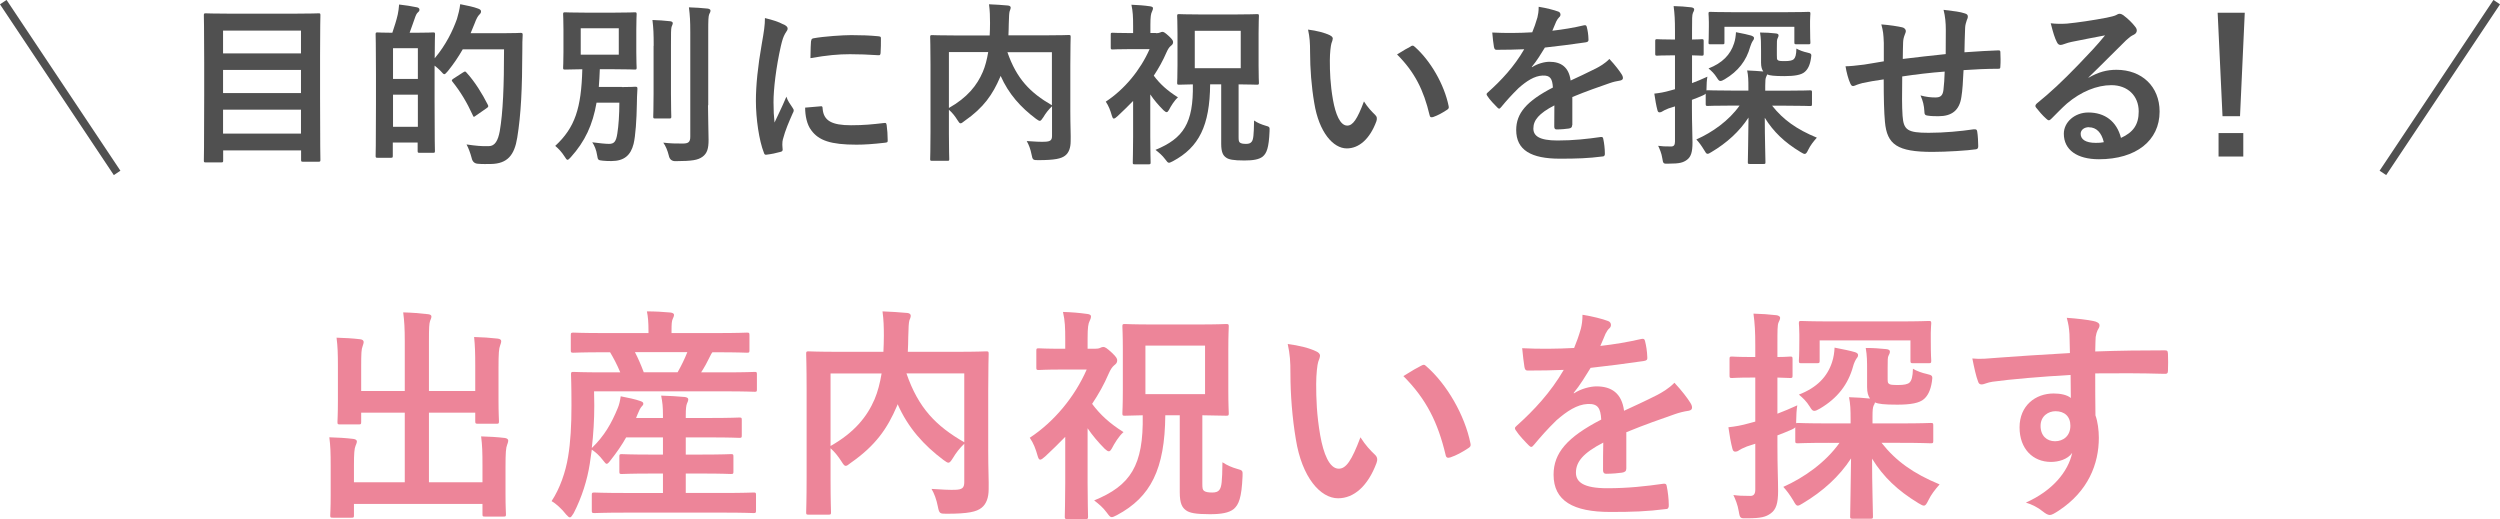<?xml version="1.0" encoding="UTF-8"?>
<svg id="_レイヤー_2" data-name="レイヤー 2" xmlns="http://www.w3.org/2000/svg" width="221.36" height="45.97" viewBox="0 0 221.36 45.97">
  <defs>
    <style>
      .cls-1 {
        fill: none;
        stroke: #505050;
        stroke-miterlimit: 10;
        stroke-width: .7px;
      }

      .cls-2 {
        fill: #505050;
      }

      .cls-2, .cls-3 {
        stroke-width: 0px;
      }

      .cls-3 {
        fill: #ed8599;
      }
    </style>
  </defs>
  <g id="image">
    <g>
      <g>
        <g>
          <path class="cls-2" d="M18.22,14.38c-.15,0-.17-.02-.17-.17,0-.11.03-1.09.03-5.7v-3.02c0-3.03-.03-4.03-.03-4.14,0-.15.02-.17.17-.17.11,0,.65.03,2.14.03h5.7c1.49,0,2.03-.03,2.14-.03.15,0,.17.01.17.17,0,.09-.03,1.09-.03,3.63v3.5c0,4.6.03,5.57.03,5.67,0,.15-.02.17-.17.17h-1.37c-.15,0-.17-.02-.17-.17v-.83h-6.9v.89c0,.15-.02.17-.18.17h-1.35ZM19.75,4.73h6.9v-2.02h-6.9v2.02ZM26.65,8.24v-2.05h-6.9v2.05h6.9ZM26.65,11.83v-2.12h-6.9v2.12h6.9Z"/>
          <path class="cls-2" d="M36.8,2.9c1.09,0,1.45-.03,1.55-.03.15,0,.17.02.17.17,0,.08-.03.62-.03,2.12,1-1.19,1.59-2.42,1.97-3.48.12-.4.23-.83.29-1.31.59.11,1.25.26,1.52.37.2.06.32.14.32.25,0,.12-.01.17-.15.31-.12.11-.26.35-.42.79-.11.29-.23.57-.35.85h2.88c1.11,0,1.46-.03,1.55-.03.15,0,.18.03.18.18-.03.43-.03.85-.03,1.28-.01,3.54-.12,5.77-.45,7.81-.25,1.57-.88,2.31-2.32,2.34-.34,0-.77.02-1.17-.02q-.45-.03-.55-.52c-.11-.42-.28-.88-.45-1.19.83.12,1.35.17,1.97.15.55,0,.82-.51.97-1.32.29-1.66.38-4.05.38-7.25h-3.66c-.37.65-.8,1.29-1.31,1.92-.15.18-.25.28-.32.28s-.15-.09-.32-.28c-.17-.17-.35-.34-.54-.48v3.19c0,3.59.03,4.26.03,4.36,0,.15-.01.17-.17.17h-1.19c-.15,0-.17-.02-.17-.17v-.74h-2.2v1.17c0,.17-.02.18-.18.18h-1.17c-.15,0-.17-.02-.17-.18,0-.09.03-.82.03-4.56v-2.66c0-2.68-.03-3.42-.03-3.53,0-.15.02-.17.17-.17.09,0,.42.03,1.31.03.18-.54.37-1.12.48-1.62.06-.29.09-.52.12-.88.55.06,1.12.15,1.59.25.14.03.21.11.21.2,0,.11-.03.15-.14.25-.09.08-.17.22-.21.34-.17.46-.34.99-.52,1.46h.52ZM34.8,4.27v2.72h2.2v-2.72h-2.2ZM37,11.23v-2.85h-2.2v2.85h2.2ZM41.01,6.41c.08-.05.12-.08.17-.08.03,0,.06.03.12.09.75.82,1.4,1.88,1.89,2.85.08.15.06.2-.12.32l-.95.66c-.08.06-.12.09-.15.09-.05,0-.08-.05-.11-.14-.51-1.12-1.09-2.09-1.8-2.97-.09-.12-.08-.15.11-.28l.85-.55Z"/>
          <path class="cls-2" d="M55.05,7.71c.85,0,1.09-.03,1.19-.03.17,0,.2.03.2.18-.03.54-.05.94-.05,1.37-.02,1.32-.12,2.83-.29,3.51-.25,1-.83,1.52-1.96,1.52-.26,0-.46,0-.75-.03-.42-.05-.45-.03-.52-.49s-.23-.85-.43-1.14c.62.08,1.17.14,1.48.14.46,0,.63-.2.74-.92.11-.68.18-1.68.18-2.73h-2.02c-.34,1.97-1.02,3.43-2.28,4.83-.14.15-.22.23-.29.23s-.14-.09-.26-.29c-.25-.39-.54-.71-.83-.94,1.75-1.62,2.31-3.33,2.4-6.79-1.05.02-1.45.03-1.52.03-.17,0-.18-.02-.18-.17,0-.11.03-.48.03-1.37v-1.99c0-.89-.03-1.26-.03-1.37,0-.15.02-.17.18-.17.09,0,.52.03,1.8.03h2.56c1.26,0,1.69-.03,1.8-.03.15,0,.17.02.17.17,0,.11-.03.48-.03,1.37v1.99c0,.89.03,1.28.03,1.37,0,.15-.02.17-.17.17-.11,0-.54-.03-1.8-.03h-1.29c-.02.55-.05,1.08-.09,1.57h2.05ZM51.42,4.84h3.37v-2.34h-3.37v2.34ZM57.88,4.05c0-1.02-.02-1.55-.11-2.28.54.02,1.05.05,1.57.11.15.02.23.08.23.17,0,.11-.08.23-.11.34-.05.22-.05.52-.05,1.65v4.25c0,1.31.03,1.94.03,2.03,0,.15-.02.17-.18.17h-1.25c-.15,0-.17-.02-.17-.17,0-.09.03-.72.03-2.03v-4.23ZM62.69,9.32c0,1.08.05,2.29.05,3.06s-.12,1.2-.55,1.51c-.42.29-.89.37-2.39.38q-.48,0-.58-.49c-.11-.45-.28-.86-.49-1.15.68.08,1.14.08,1.71.08.49,0,.68-.11.68-.6V2.85c0-1-.03-1.48-.12-2.2.55.02,1.12.05,1.66.11.15.02.25.09.25.17,0,.14-.06.21-.11.32-.08.2-.09.52-.09,1.57v6.5Z"/>
          <path class="cls-2" d="M69.39,2.16c.26.14.35.23.35.37,0,.11-.03.15-.23.46-.15.28-.23.49-.37,1.09-.43,1.91-.65,3.8-.65,4.97,0,.75.03,1.26.09,1.8.32-.71.6-1.22,1.05-2.29.12.39.32.63.54.97.05.08.11.17.11.23,0,.11-.03.17-.08.25-.35.8-.65,1.46-.88,2.33-.03.09-.05.26-.05.48,0,.18.03.31.03.43,0,.11-.06.17-.2.2-.38.11-.82.2-1.26.25-.11.02-.17-.06-.2-.17-.43-1.08-.71-3.03-.71-4.59,0-1.39.17-3.06.52-5.05.2-1.14.28-1.65.28-2.29.69.17,1.19.32,1.65.57ZM72.69,9.41c.12-.02.15.06.15.23.09,1.06.83,1.45,2.51,1.45,1.16,0,1.91-.08,2.94-.2.15-.02.19,0,.22.2.05.32.09.92.09,1.32,0,.18,0,.2-.26.23-1.05.12-1.79.17-2.51.17-2.28,0-3.34-.37-4-1.28-.38-.49-.54-1.28-.54-2l1.4-.12ZM71.82,3.65c.02-.18.06-.23.21-.26.91-.17,2.63-.28,3.34-.28.92,0,1.63.03,2.28.09.32.02.35.05.35.2,0,.46,0,.88-.03,1.31-.02.14-.06.2-.2.18-.92-.06-1.72-.09-2.51-.09-1.03,0-2.03.09-3.5.35.02-.86.02-1.25.05-1.51Z"/>
          <path class="cls-2" d="M94.77,9.82c0,1.34.05,2.16.03,2.68,0,.57-.15,1.02-.49,1.28s-.88.4-2.39.4c-.45,0-.49-.02-.58-.49-.09-.48-.25-.89-.43-1.2.65.05,1.32.08,1.62.06.48-.02.62-.14.62-.52v-2.62c-.31.29-.57.63-.77.97-.14.21-.22.32-.31.32-.08,0-.17-.06-.34-.18-1.36-1.02-2.42-2.2-3.13-3.8l-.05.12c-.65,1.51-1.43,2.68-3.16,3.88-.17.14-.26.2-.34.2-.09,0-.15-.09-.29-.31-.21-.34-.46-.65-.74-.89v2.14c0,1.43.03,2.14.03,2.23,0,.14-.02.15-.18.15h-1.34c-.15,0-.17-.02-.17-.15,0-.11.03-.83.03-2.42v-5.96c0-1.59-.03-2.33-.03-2.43,0-.15.02-.17.17-.17.11,0,.62.03,2.08.03h3.02c.02-.35.03-.72.03-1.11,0-.55-.01-1.08-.09-1.65.54.02,1.14.06,1.69.11.15.02.23.09.23.18,0,.11-.05.2-.09.32-.05.15-.06.49-.08,1.12,0,.34-.02.68-.03,1.02h3.28c1.45,0,1.97-.03,2.06-.03.15,0,.17.02.17.17,0,.09-.03.92-.03,2.52v4.02ZM84.02,9.56c1.63-.92,2.49-2,3-3.19.22-.51.37-1.11.48-1.76h-3.48v4.94ZM93.14,4.62h-3.94c.82,2.37,2.02,3.59,3.94,4.7v-4.7Z"/>
          <path class="cls-2" d="M102.35,2.94c.15,0,.28-.02.37-.06.06-.03.14-.06.2-.06.12,0,.23.06.6.4.34.32.35.42.35.52,0,.15-.08.23-.22.34-.11.09-.23.25-.37.57-.31.72-.69,1.4-1.12,2.05.55.74,1.19,1.32,2.14,1.92-.32.28-.62.77-.8,1.12-.08.12-.12.19-.2.19s-.15-.06-.28-.17c-.45-.45-.85-.92-1.17-1.4v3.74c0,1.14.03,2.2.03,2.28,0,.15-.02.17-.18.17h-1.22c-.17,0-.18-.02-.18-.17,0-.09.03-1.14.03-2.28v-3.16c-.45.46-.91.91-1.37,1.34-.15.14-.26.22-.34.22s-.12-.09-.17-.25c-.14-.49-.28-.86-.54-1.25,1.66-1.09,3.06-2.79,3.88-4.65h-1.68c-1.12,0-1.49.03-1.59.03-.15,0-.17-.02-.17-.17v-1.14c0-.15.01-.17.17-.17.09,0,.46.03,1.59.03h.22v-.63c0-.82-.02-1.26-.15-1.88.57.02,1.12.06,1.66.14.15.02.25.08.25.15,0,.14-.05.21-.09.32-.09.18-.14.42-.14,1.2v.69h.49ZM107.15,7.47c-.03,3.66-.99,5.57-3.29,6.8-.18.09-.28.14-.35.14-.11,0-.17-.08-.34-.31-.26-.35-.54-.58-.86-.83,2.48-1.02,3.37-2.37,3.31-5.8-.82.02-1.14.03-1.22.03-.15,0-.17-.02-.17-.17,0-.11.03-.55.03-1.55v-2.82c0-.99-.03-1.43-.03-1.54,0-.15.02-.17.17-.17.09,0,.57.03,1.89.03h3.11c1.32,0,1.8-.03,1.89-.03.17,0,.18.02.18.17,0,.09-.03.55-.03,1.54v2.82c0,1,.03,1.46.03,1.55,0,.15-.02.17-.18.17-.09,0-.52-.02-1.62-.03v4.65c0,.32.02.43.12.51.11.08.28.11.55.11.23,0,.4-.05.51-.22.12-.2.17-.49.19-1.85.32.22.66.35.99.45.4.11.4.12.38.51-.06,1.48-.26,1.94-.6,2.23-.32.26-.85.35-1.63.35-.99,0-1.39-.09-1.62-.26-.26-.18-.43-.46-.43-1.23v-5.25h-.99ZM109.86,2.73h-4.07v3.31h4.07v-3.31Z"/>
          <path class="cls-2" d="M117.76,3.13c.14.06.25.17.25.28,0,.09-.05.25-.12.43-.06.19-.14.85-.14,1.51,0,.99.03,2.09.28,3.51.22,1.22.62,2.26,1.26,2.26.49,0,.88-.54,1.48-2.14.34.54.68.89.99,1.19.18.17.18.35.11.57-.58,1.57-1.54,2.4-2.62,2.4-1.2,0-2.46-1.42-2.88-4.02-.25-1.46-.37-3.06-.37-4.48,0-.85-.03-1.31-.18-2.02.74.09,1.49.28,1.96.51ZM124.91,4.1c.06-.03.12-.06.17-.06.06,0,.11.03.17.09,1.4,1.22,2.63,3.34,3.02,5.27.05.2-.05.26-.17.34-.4.26-.79.48-1.2.62-.18.06-.29.02-.32-.17-.52-2.2-1.31-3.8-2.88-5.37.58-.37.97-.58,1.22-.71Z"/>
          <path class="cls-2" d="M139.2,11.1c0,.17-.09.25-.29.28-.2.03-.66.08-1.09.08-.14,0-.2-.09-.2-.25,0-.55,0-1.32.01-1.88-1.37.71-1.86,1.31-1.86,2.05,0,.65.52,1.06,2.14,1.06,1.42,0,2.65-.14,3.83-.31.14-.02.2.03.22.17.08.35.14.89.14,1.26.02.18-.05.29-.17.29-1.32.17-2.33.2-3.82.2-2.52,0-3.86-.75-3.86-2.54,0-1.48.92-2.56,3.25-3.76-.05-.79-.23-1.09-.92-1.06-.72.03-1.42.49-2.12,1.11-.66.65-1.05,1.09-1.54,1.68-.08.09-.12.14-.18.14-.05,0-.11-.05-.17-.11-.22-.22-.68-.69-.88-1.02-.05-.06-.06-.11-.06-.14,0-.06.03-.11.11-.17,1.19-1.06,2.33-2.28,3.22-3.82-.72.03-1.55.05-2.46.05-.14,0-.18-.08-.22-.25-.05-.25-.11-.82-.15-1.28,1.17.06,2.37.05,3.54-.02.17-.42.31-.79.46-1.32.06-.26.11-.52.11-.94.68.11,1.35.28,1.75.43.12.05.18.15.18.26,0,.08-.03.17-.11.23-.09.08-.18.22-.26.37-.09.21-.17.42-.35.83.94-.11,1.88-.26,2.8-.48.17-.03.22.02.25.15.08.31.14.66.15,1.11.01.15-.05.22-.26.25-1.16.17-2.48.34-3.6.46-.35.57-.69,1.14-1.16,1.71l.02.03c.49-.32,1.12-.48,1.54-.48,1.02,0,1.72.46,1.88,1.66.6-.28,1.48-.68,2.26-1.08.29-.15.79-.43,1.17-.83.51.54.91,1.08,1.08,1.35.09.14.12.25.12.34,0,.12-.08.18-.23.22-.32.05-.63.12-.94.23-1,.35-2,.69-3.31,1.23v2.48Z"/>
          <path class="cls-2" d="M153.29,9.35c-1.49,0-2,.03-2.09.03-.15,0-.17-.02-.17-.17v-.92c-.05.06-.11.09-.23.15-.32.14-.65.28-.99.4v.71c0,1.48.05,2.31.05,3.08,0,.85-.14,1.26-.49,1.52-.34.25-.66.34-1.6.34-.48.02-.51.02-.58-.46s-.25-.86-.37-1.12c.34.05.6.06,1.15.06.22,0,.34-.11.34-.43v-3.12l-.57.18c-.28.11-.45.2-.54.26-.08.06-.17.09-.26.09s-.15-.06-.18-.18c-.11-.4-.2-.92-.28-1.48.45-.05.89-.12,1.43-.28l.4-.11v-3h-.26c-.95,0-1.23.03-1.32.03-.15,0-.17-.02-.17-.17v-1.12c0-.15.02-.17.17-.17.09,0,.37.03,1.32.03h.26v-.77c0-.99-.03-1.48-.12-2.19.55.01,1.05.05,1.57.11.14.02.25.09.25.17,0,.12-.06.22-.11.32-.08.19-.08.51-.08,1.56v.8c.55,0,.77-.03.86-.03.15,0,.17.02.17.17v1.12c0,.15-.02.17-.17.17-.09,0-.31-.02-.86-.03v2.46c.4-.15.89-.35,1.36-.57-.05.26-.08.72-.08,1.11v.11s.06-.02.11-.02c.09,0,.6.03,2.09.03h1.51v-.26c0-.66-.01-1.08-.11-1.52.54.02.95.05,1.43.09-.12-.17-.2-.4-.2-.79v-1.03c0-.75,0-1.09-.09-1.63.54,0,.92.03,1.38.08.19.01.26.08.26.17,0,.11-.05.18-.09.28-.06.11-.06.29-.06.85v.63c0,.29,0,.37.08.43.08.08.23.09.65.09.37,0,.65-.05.77-.17.14-.14.22-.38.23-.94.25.15.65.29.94.35.4.09.42.12.35.52-.09.62-.29.97-.54,1.19-.31.28-.91.38-1.82.38s-1.29-.05-1.52-.15c-.02.08-.05.14-.09.22-.06.14-.08.32-.08.79v.43h1.86c1.48,0,2-.03,2.11-.03.15,0,.17.02.17.17v1.05c0,.15-.02.17-.17.17-.11,0-.63-.03-2.11-.03h-1.25c.99,1.25,2.17,2.09,3.96,2.83-.31.35-.57.68-.77,1.09-.12.25-.19.35-.31.35-.08,0-.18-.06-.37-.17-1.42-.86-2.39-1.79-3.16-3.03,0,1.79.06,3.5.06,3.94,0,.14-.02.15-.17.15h-1.22c-.15,0-.17-.02-.17-.15,0-.45.05-2.12.06-3.96-.8,1.23-1.92,2.25-3.29,3.06-.17.11-.26.15-.34.15-.11,0-.17-.11-.31-.35-.23-.38-.46-.69-.68-.92,1.42-.63,2.88-1.66,3.83-3h-.75ZM158.02,1.08c1.49,0,2.02-.03,2.11-.03.15,0,.17.02.17.17,0,.09-.03.32-.03.63v.49c0,1.12.03,1.32.03,1.4,0,.17-.02.18-.17.18h-1.08c-.15,0-.17-.02-.17-.18v-1.37h-6.19v1.37c0,.17-.01.18-.18.18h-1.08c-.14,0-.15-.02-.15-.18,0-.08.03-.28.03-1.4v-.38c0-.42-.03-.65-.03-.74,0-.15.02-.17.15-.17.11,0,.63.03,2.11.03h4.48ZM155.09,3.17c.12.03.22.11.22.19,0,.09-.02.14-.09.23-.09.12-.2.37-.25.55-.34,1.23-1.06,2.17-2.26,2.88-.18.11-.29.15-.38.15-.12,0-.18-.09-.31-.29-.23-.37-.46-.58-.74-.82,1.23-.48,1.94-1.22,2.26-2.22.11-.32.15-.66.17-.99.63.12,1.08.22,1.39.31Z"/>
          <path class="cls-2" d="M166.8,3.79c-.03-.79-.06-1.03-.22-1.63.77.06,1.46.17,1.85.26.17.03.32.18.32.32,0,.11-.05.22-.09.32-.09.23-.14.43-.15.68-.02.37-.02.95-.03,1.48,1.06-.14,2.69-.31,3.8-.43.01-.77.01-1.6.01-2.17s-.05-1.17-.2-1.75c.94.11,1.48.18,1.86.31.22.06.29.14.29.29,0,.12-.06.25-.09.31-.08.25-.14.43-.15.69-.03.83-.05,1.43-.06,2.16,1.25-.09,2.17-.14,3-.17.12,0,.18.02.18.15.02.42.03.85,0,1.26,0,.2-.03.22-.2.22-1.02,0-2.05.05-3.06.12-.05,1.02-.09,1.77-.19,2.37-.17,1.2-.86,1.71-2.02,1.71-.28,0-.63,0-.95-.05-.25-.02-.31-.12-.31-.4-.03-.51-.12-.89-.34-1.39.51.14.92.18,1.31.18.42,0,.65-.12.72-.66.06-.48.09-1.03.11-1.63-1.23.09-2.57.25-3.76.43-.02,1.68-.03,2.6.03,3.48.09,1.26.43,1.51,2.31,1.51,1.37,0,2.85-.14,3.99-.31.23-.01.28.02.31.2.06.32.09,1,.09,1.29,0,.18-.06.26-.2.28-.71.11-2.62.23-3.86.23-3.11,0-4.02-.65-4.2-2.66-.08-.83-.11-2.12-.11-3.76-.79.11-1.28.2-1.86.32-.17.05-.42.11-.69.23-.2.09-.31.03-.4-.17-.18-.38-.35-1.02-.43-1.54.32,0,.99-.06,1.65-.15.43-.06,1.17-.2,1.74-.29v-1.65Z"/>
          <path class="cls-2" d="M184.95,6.87c.86-.49,1.59-.69,2.45-.69,2.25,0,3.82,1.48,3.82,3.7,0,2.57-2.08,4.22-5.37,4.22-1.94,0-3.11-.83-3.11-2.26,0-1.03.97-1.88,2.17-1.88,1.45,0,2.51.77,2.89,2.25,1.08-.49,1.57-1.17,1.57-2.34,0-1.4-.99-2.33-2.42-2.33-1.28,0-2.69.57-3.94,1.63-.45.4-.88.85-1.34,1.31-.11.11-.18.17-.26.17-.06,0-.14-.05-.23-.14-.32-.28-.66-.68-.91-1-.09-.12-.05-.23.08-.35,1.2-.97,2.26-1.96,3.65-3.4.95-.99,1.68-1.75,2.39-2.63-.92.17-2.02.39-2.97.58-.2.05-.4.09-.65.19-.08.03-.23.08-.31.08-.15,0-.26-.08-.34-.26-.18-.35-.32-.79-.54-1.66.46.06.97.06,1.43.03.94-.09,2.29-.29,3.5-.52.38-.08.69-.15.85-.23.08-.05.22-.12.29-.12.15,0,.25.05.35.12.46.35.77.66,1.03.99.12.14.17.25.17.37,0,.15-.09.29-.26.37-.26.12-.39.23-.68.49-1.12,1.09-2.16,2.17-3.33,3.29v.05ZM184.97,11.26c-.45,0-.74.26-.74.59,0,.48.42.8,1.34.8.28,0,.48-.01.71-.06-.2-.85-.66-1.32-1.31-1.32Z"/>
          <path class="cls-2" d="M198.34,10.29h-1.55l-.43-9.16h2.4l-.42,9.16ZM198.63,11.78v2.08h-2.19v-2.08h2.19Z"/>
        </g>
        <line class="cls-1" x1="210.99" y1="15.31" x2="221.07" y2=".19"/>
        <line class="cls-1" x1="10.37" y1="15.31" x2=".29" y2=".19"/>
      </g>
      <g>
        <path class="cls-3" d="M42.08,32.38c0-1.14-.02-1.76-.1-2.54.74.02,1.38.06,2.08.14.2.02.32.1.32.22,0,.14-.06.28-.1.4-.1.26-.14.64-.14,1.96v2.82c0,1.2.04,1.78.04,1.9,0,.22-.02.24-.2.24h-1.66c-.22,0-.24-.02-.24-.24v-.74h-4.1v6.16h4.74v-1.52c0-1.16-.02-1.76-.12-2.54.76.02,1.42.06,2.1.14.18.02.3.12.3.22,0,.14-.06.28-.1.4-.1.26-.14.64-.14,1.96v2.42c0,1.12.04,1.64.04,1.76,0,.18-.02.2-.22.2h-1.64c-.2,0-.22-.02-.22-.2v-.92h-11.38v1.02c0,.18-.02.2-.22.2h-1.64c-.22,0-.24-.02-.24-.2,0-.14.04-.64.04-1.76v-2.64c0-1.14-.02-1.74-.12-2.52.76.02,1.42.06,2.1.14.2.02.34.1.34.22,0,.14-.08.28-.12.4-.1.24-.14.64-.14,1.74v1.48h4.5v-6.16h-3.86v.82c0,.2-.02.22-.22.22h-1.66c-.2,0-.22-.02-.22-.22,0-.14.04-.7.04-1.9v-3c0-1.16-.02-1.76-.12-2.56.76.02,1.42.06,2.1.14.2.02.3.12.3.24,0,.14-.06.24-.1.4-.1.24-.12.64-.12,1.76v2.18h3.86v-4.38c0-1.18-.04-1.8-.14-2.58.76.02,1.5.08,2.2.16.18.02.3.08.3.2,0,.14-.06.24-.12.4-.08.26-.1.54-.1,1.84v4.36h4.1v-2.24Z"/>
        <path class="cls-3" d="M55.36,45.39c-1.94,0-2.6.04-2.72.04-.22,0-.24-.02-.24-.24v-1.36c0-.2.02-.22.24-.22.12,0,.78.04,2.72.04h3.34v-1.72h-1.06c-1.84,0-2.46.04-2.58.04-.2,0-.22-.02-.22-.22v-1.32c0-.2.02-.22.22-.22.12,0,.74.04,2.58.04h1.06v-1.52h-3.26c-.38.68-.84,1.34-1.36,2-.18.24-.28.34-.36.34s-.16-.1-.3-.28c-.34-.46-.7-.76-1.02-.98l-.18,1.26c-.22,1.42-.7,2.96-1.42,4.36-.16.26-.24.38-.34.38-.08,0-.18-.08-.32-.24-.4-.52-.94-1-1.3-1.2.74-1.12,1.24-2.58,1.46-3.92.22-1.32.3-2.8.3-4.54,0-1.84-.04-2.64-.04-2.76,0-.2.02-.22.22-.22.12,0,.78.04,2.66.04h1.48c-.28-.68-.6-1.28-.9-1.78h-.56c-1.92,0-2.56.04-2.68.04-.22,0-.24-.02-.24-.22v-1.32c0-.22.02-.24.24-.24.12,0,.76.04,2.68.04h3.96v-.18c0-.76-.04-1.26-.14-1.74.74,0,1.42.04,2.08.1.2.02.32.1.32.2,0,.14-.06.24-.12.38-.08.18-.1.42-.1,1.04v.2h3.98c1.92,0,2.58-.04,2.7-.04.2,0,.22.02.22.24v1.32c0,.2-.02.22-.22.22-.12,0-.8-.04-2.72-.04h-.34c-.08.1-.14.2-.2.34-.24.5-.5.98-.8,1.44h2.1c1.88,0,2.52-.04,2.64-.04.18,0,.2.02.2.22v1.32c0,.2-.02.22-.2.22-.12,0-.78-.04-2.66-.04h-11.56l.02,1.26c0,1.26-.08,2.56-.22,3.76,1.12-1.08,1.74-2.18,2.3-3.54.12-.28.2-.62.26-1.04.62.12,1.3.26,1.74.42.24.08.26.16.26.24,0,.1-.06.16-.14.24-.12.12-.26.42-.38.72l-.12.3h2.38v-.22c0-.78-.04-1.14-.16-1.76.74.02,1.4.06,2.08.12.2.02.32.1.32.2,0,.14-.06.26-.12.4-.06.16-.1.42-.1,1.04v.22h2.14c1.86,0,2.48-.04,2.6-.04.2,0,.22.02.22.22v1.36c0,.2-.02.22-.22.22-.12,0-.74-.04-2.6-.04h-2.14v1.52h1.42c1.84,0,2.46-.04,2.58-.04.2,0,.22.02.22.22v1.32c0,.2-.02.22-.22.22-.12,0-.74-.04-2.58-.04h-1.42v1.72h3.26c1.94,0,2.62-.04,2.74-.04.2,0,.22.02.22.22v1.36c0,.22-.02.24-.22.24-.12,0-.8-.04-2.74-.04h-8.62ZM56.22,31.18c.28.54.54,1.14.78,1.78h3c.34-.6.62-1.18.86-1.78h-4.64Z"/>
        <path class="cls-3" d="M87.5,39.83c0,1.74.06,2.8.04,3.48,0,.74-.2,1.32-.64,1.66-.44.34-1.14.52-3.1.52-.58,0-.64-.02-.76-.64-.12-.62-.32-1.16-.56-1.56.84.06,1.72.1,2.1.08.62-.02.8-.18.8-.68v-3.4c-.4.38-.74.82-1,1.26-.18.28-.28.42-.4.42-.1,0-.22-.08-.44-.24-1.76-1.32-3.14-2.86-4.06-4.94l-.06.16c-.84,1.96-1.86,3.48-4.1,5.04-.22.18-.34.26-.44.26-.12,0-.2-.12-.38-.4-.28-.44-.6-.84-.96-1.16v2.78c0,1.86.04,2.78.04,2.9,0,.18-.02.2-.24.2h-1.74c-.2,0-.22-.02-.22-.2,0-.14.04-1.08.04-3.14v-7.74c0-2.06-.04-3.02-.04-3.16,0-.2.02-.22.22-.22.14,0,.8.04,2.7.04h3.92c.02-.46.04-.94.04-1.44,0-.72-.02-1.4-.12-2.14.7.02,1.48.08,2.2.14.2.02.3.12.3.24,0,.14-.06.26-.12.42-.06.2-.08.64-.1,1.46,0,.44-.02.88-.04,1.32h4.26c1.88,0,2.56-.04,2.68-.04.2,0,.22.02.22.22,0,.12-.04,1.2-.04,3.28v5.22ZM73.54,39.49c2.12-1.2,3.24-2.6,3.9-4.14.28-.66.48-1.44.62-2.28h-4.52v6.42ZM85.38,33.06h-5.12c1.06,3.08,2.62,4.66,5.12,6.1v-6.1Z"/>
        <path class="cls-3" d="M96.94,30.88c.2,0,.36-.02.48-.08.08-.04.18-.08.26-.08.16,0,.3.08.78.52.44.42.46.54.46.68,0,.2-.1.3-.28.44-.14.12-.3.32-.48.74-.4.94-.9,1.82-1.46,2.66.72.96,1.54,1.72,2.78,2.5-.42.36-.8,1-1.04,1.46-.1.16-.16.24-.26.24s-.2-.08-.36-.22c-.58-.58-1.1-1.2-1.52-1.82v4.86c0,1.48.04,2.86.04,2.96,0,.2-.02.22-.24.22h-1.58c-.22,0-.24-.02-.24-.22,0-.12.04-1.48.04-2.96v-4.1c-.58.6-1.18,1.18-1.78,1.74-.2.18-.34.28-.44.28s-.16-.12-.22-.32c-.18-.64-.36-1.12-.7-1.62,2.16-1.42,3.98-3.62,5.04-6.04h-2.18c-1.46,0-1.94.04-2.06.04-.2,0-.22-.02-.22-.22v-1.48c0-.2.02-.22.22-.22.12,0,.6.04,2.06.04h.28v-.82c0-1.06-.02-1.64-.2-2.44.74.02,1.46.08,2.16.18.2.02.32.1.32.2,0,.18-.06.28-.12.42-.12.24-.18.54-.18,1.56v.9h.64ZM103.18,36.77c-.04,4.76-1.28,7.24-4.28,8.84-.24.12-.36.18-.46.18-.14,0-.22-.1-.44-.4-.34-.46-.7-.76-1.12-1.08,3.22-1.32,4.38-3.08,4.3-7.54-1.06.02-1.48.04-1.58.04-.2,0-.22-.02-.22-.22,0-.14.04-.72.04-2.02v-3.66c0-1.28-.04-1.86-.04-2,0-.2.02-.22.22-.22.12,0,.74.04,2.46.04h4.04c1.72,0,2.34-.04,2.46-.04.22,0,.24.02.24.22,0,.12-.04.72-.04,2v3.66c0,1.3.04,1.9.04,2.02,0,.2-.02.22-.24.22-.12,0-.68-.02-2.1-.04v6.04c0,.42.02.56.16.66s.36.14.72.14c.3,0,.52-.06.66-.28.16-.26.22-.64.24-2.4.42.28.86.46,1.28.58.52.14.52.16.5.66-.08,1.92-.34,2.52-.78,2.9-.42.34-1.1.46-2.12.46-1.28,0-1.8-.12-2.1-.34-.34-.24-.56-.6-.56-1.6v-6.82h-1.28ZM106.7,30.6h-5.28v4.3h5.28v-4.3Z"/>
        <path class="cls-3" d="M116.56,31.12c.18.08.32.22.32.36,0,.12-.06.32-.16.56-.08.24-.18,1.1-.18,1.96,0,1.28.04,2.72.36,4.56.28,1.58.8,2.94,1.64,2.94.64,0,1.14-.7,1.92-2.78.44.7.88,1.16,1.28,1.54.24.22.24.46.14.74-.76,2.04-2,3.12-3.4,3.12-1.56,0-3.2-1.84-3.74-5.22-.32-1.9-.48-3.98-.48-5.82,0-1.1-.04-1.7-.24-2.62.96.12,1.94.36,2.54.66ZM125.84,32.38c.08-.04.16-.08.22-.08.08,0,.14.04.22.12,1.82,1.58,3.42,4.34,3.92,6.84.06.26-.06.34-.22.44-.52.34-1.02.62-1.56.8-.24.08-.38.02-.42-.22-.68-2.86-1.7-4.94-3.74-6.98.76-.48,1.26-.76,1.58-.92Z"/>
        <path class="cls-3" d="M144,41.49c0,.22-.12.32-.38.36-.26.04-.86.1-1.42.1-.18,0-.26-.12-.26-.32,0-.72,0-1.72.02-2.44-1.78.92-2.42,1.7-2.42,2.66,0,.84.68,1.38,2.78,1.38,1.84,0,3.44-.18,4.98-.4.18-.02.26.04.28.22.1.46.18,1.16.18,1.64.02.24-.06.38-.22.38-1.72.22-3.02.26-4.96.26-3.28,0-5.02-.98-5.02-3.3,0-1.92,1.2-3.32,4.22-4.88-.06-1.02-.3-1.42-1.2-1.38-.94.04-1.84.64-2.76,1.44-.86.84-1.36,1.42-2,2.18-.1.12-.16.18-.24.18-.06,0-.14-.06-.22-.14-.28-.28-.88-.9-1.14-1.32-.06-.08-.08-.14-.08-.18,0-.08.04-.14.14-.22,1.54-1.38,3.02-2.96,4.18-4.96-.94.04-2.02.06-3.2.06-.18,0-.24-.1-.28-.32-.06-.32-.14-1.06-.2-1.66,1.52.08,3.08.06,4.6-.02.22-.54.4-1.02.6-1.72.08-.34.14-.68.14-1.22.88.14,1.76.36,2.28.56.16.06.24.2.24.34,0,.1-.04.22-.14.3-.12.1-.24.28-.34.48-.12.28-.22.54-.46,1.08,1.22-.14,2.44-.34,3.64-.62.22-.04.28.02.32.2.1.4.18.86.2,1.44.02.2-.06.28-.34.32-1.5.22-3.22.44-4.68.6-.46.74-.9,1.48-1.5,2.22l.02.04c.64-.42,1.46-.62,2-.62,1.32,0,2.24.6,2.44,2.16.78-.36,1.92-.88,2.94-1.4.38-.2,1.02-.56,1.52-1.08.66.7,1.18,1.4,1.4,1.76.12.18.16.32.16.44,0,.16-.1.24-.3.28-.42.06-.82.16-1.22.3-1.3.46-2.6.9-4.3,1.6v3.22Z"/>
        <path class="cls-3" d="M161.9,39.21c-1.94,0-2.6.04-2.72.04-.2,0-.22-.02-.22-.22v-1.2c-.06.08-.14.12-.3.2-.42.18-.84.36-1.28.52v.92c0,1.92.06,3,.06,4,0,1.1-.18,1.64-.64,1.98-.44.32-.86.44-2.08.44-.62.02-.66.02-.76-.6-.1-.62-.32-1.12-.48-1.46.44.06.78.08,1.5.08.28,0,.44-.14.44-.56v-4.06l-.74.24c-.36.14-.58.26-.7.34-.1.08-.22.12-.34.12s-.2-.08-.24-.24c-.14-.52-.26-1.2-.36-1.92.58-.06,1.16-.16,1.86-.36l.52-.14v-3.9h-.34c-1.24,0-1.6.04-1.72.04-.2,0-.22-.02-.22-.22v-1.46c0-.2.02-.22.22-.22.12,0,.48.04,1.72.04h.34v-1c0-1.28-.04-1.92-.16-2.84.72.02,1.36.06,2.04.14.18.02.32.12.32.22,0,.16-.08.28-.14.42-.1.24-.1.66-.1,2.02v1.04c.72,0,1-.04,1.12-.04.2,0,.22.02.22.22v1.46c0,.2-.02.22-.22.22-.12,0-.4-.02-1.12-.04v3.2c.52-.2,1.16-.46,1.76-.74-.06.34-.1.94-.1,1.44v.14s.08-.02.14-.02c.12,0,.78.04,2.72.04h1.96v-.34c0-.86-.02-1.4-.14-1.98.7.02,1.24.06,1.86.12-.16-.22-.26-.52-.26-1.02v-1.34c0-.98,0-1.42-.12-2.12.7,0,1.2.04,1.8.1.24.02.34.1.34.22,0,.14-.06.24-.12.36-.08.14-.08.38-.08,1.1v.82c0,.38,0,.48.1.56.1.1.3.12.84.12.48,0,.84-.06,1-.22.18-.18.28-.5.3-1.22.32.2.84.38,1.22.46.52.12.54.16.46.68-.12.8-.38,1.26-.7,1.54-.4.36-1.18.5-2.36.5s-1.68-.06-1.98-.2c-.02.1-.06.18-.12.28-.08.18-.1.42-.1,1.02v.56h2.42c1.92,0,2.6-.04,2.74-.04.2,0,.22.02.22.22v1.36c0,.2-.02.22-.22.22-.14,0-.82-.04-2.74-.04h-1.62c1.28,1.62,2.82,2.72,5.14,3.68-.4.46-.74.88-1,1.42-.16.32-.24.46-.4.46-.1,0-.24-.08-.48-.22-1.84-1.12-3.1-2.32-4.1-3.94,0,2.32.08,4.54.08,5.12,0,.18-.02.2-.22.2h-1.58c-.2,0-.22-.02-.22-.2,0-.58.06-2.76.08-5.14-1.04,1.6-2.5,2.92-4.28,3.98-.22.14-.34.2-.44.2-.14,0-.22-.14-.4-.46-.3-.5-.6-.9-.88-1.2,1.84-.82,3.74-2.16,4.98-3.9h-.98ZM168.04,28.46c1.94,0,2.62-.04,2.74-.04.2,0,.22.02.22.22,0,.12-.04.42-.04.82v.64c0,1.46.04,1.72.04,1.82,0,.22-.02.24-.22.24h-1.4c-.2,0-.22-.02-.22-.24v-1.78h-8.04v1.78c0,.22-.02.24-.24.24h-1.4c-.18,0-.2-.02-.2-.24,0-.1.04-.36.04-1.82v-.5c0-.54-.04-.84-.04-.96,0-.2.02-.22.2-.22.14,0,.82.04,2.74.04h5.82ZM164.24,31.18c.16.04.28.14.28.24,0,.12-.02.18-.12.3-.12.16-.26.48-.32.72-.44,1.6-1.38,2.82-2.94,3.74-.24.14-.38.2-.5.2-.16,0-.24-.12-.4-.38-.3-.48-.6-.76-.96-1.06,1.6-.62,2.52-1.58,2.94-2.88.14-.42.2-.86.22-1.28.82.16,1.4.28,1.8.4Z"/>
        <path class="cls-3" d="M183.24,29.6c-.04-.58-.08-.86-.24-1.46.9.06,1.86.18,2.34.28.34.06.56.2.56.38,0,.16-.06.26-.18.46-.06.12-.12.32-.16.58-.02.26-.02.52-.04,1.28,2.16-.08,4.22-.1,6.14-.1.24,0,.28.04.3.3.02.5.02,1.02,0,1.52,0,.22-.1.28-.34.26-2.08-.06-4.02-.06-6.1-.04,0,1.22,0,2.5.02,3.72.2.54.3,1.32.3,1.98,0,2.32-.94,4.74-3.56,6.46-.34.22-.6.38-.78.38s-.4-.14-.6-.3c-.46-.38-1-.64-1.52-.8,2.34-1.04,3.74-2.72,4.1-4.4-.4.58-1.22.8-1.88.8-1.58,0-2.78-1.14-2.78-3.06s1.4-3,3.02-3c.6,0,1.2.12,1.52.4,0-.7-.02-1.38-.02-2.04-2.52.14-5.34.38-6.92.6-.44.06-.76.24-.94.24-.2,0-.28-.08-.34-.28-.16-.4-.34-1.2-.5-2.02.74.08,1.38,0,2.44-.08,1.22-.1,3.8-.26,6.2-.4-.02-.62-.02-1.12-.04-1.66ZM180.68,37.71c0,.88.56,1.36,1.28,1.36s1.36-.46,1.36-1.38c0-.82-.52-1.28-1.32-1.28-.62,0-1.32.42-1.32,1.3Z"/>
      </g>
    </g>
  </g>
</svg>